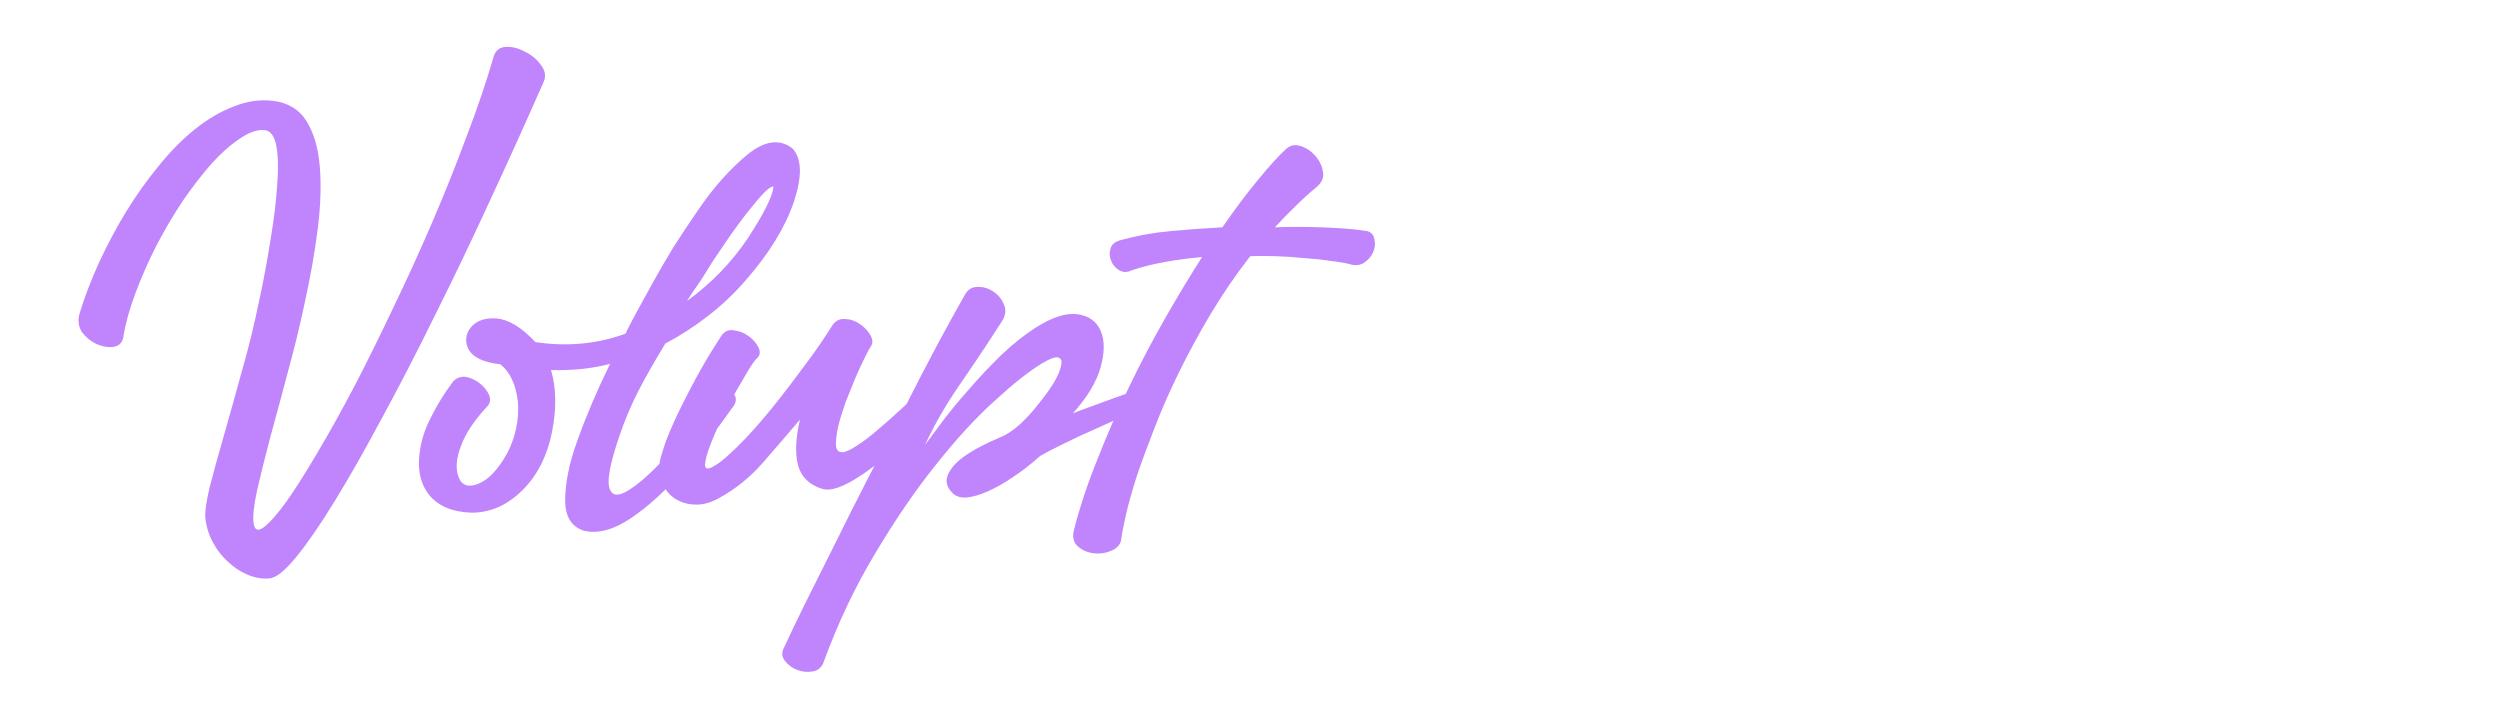 <?xml version="1.0" encoding="UTF-8" standalone="no"?>
<!-- Created with Inkscape (http://www.inkscape.org/) -->

<svg
   width="400"
   height="115"
   viewBox="0 0 400 115"
   version="1.1"
   id="svg1"
   inkscape:version="1.3.2 (091e20e, 2023-11-25, custom)"
   sodipodi:docname="logo-header-dark.svg"
   xmlns:inkscape="http://www.inkscape.org/namespaces/inkscape"
   xmlns:sodipodi="http://sodipodi.sourceforge.net/DTD/sodipodi-0.dtd"
   xmlns="http://www.w3.org/2000/svg"
   xmlns:svg="http://www.w3.org/2000/svg">
  <sodipodi:namedview
     id="namedview1"
     pagecolor="#ffffff"
     bordercolor="#000000"
     borderopacity="0.25"
     inkscape:showpageshadow="2"
     inkscape:pageopacity="0.0"
     inkscape:pagecheckerboard="0"
     inkscape:deskcolor="#d1d1d1"
     inkscape:document-units="mm"
     inkscape:zoom="1.9300999"
     inkscape:cx="165.79453"
     inkscape:cy="124.08684"
     inkscape:window-width="1920"
     inkscape:window-height="1009"
     inkscape:window-x="-8"
     inkscape:window-y="-8"
     inkscape:window-maximized="1"
     inkscape:current-layer="layer1" />
  <defs
     id="defs1">
    <filter
       style="color-interpolation-filters:sRGB"
       inkscape:label="Blur"
       id="filter7"
       x="-0.068"
       y="-0.144"
       width="1.136"
       height="1.288">
      <feGaussianBlur
         stdDeviation="2 2"
         result="fbSourceGraphic"
         id="feGaussianBlur7" />
      <feColorMatrix
         result="fbSourceGraphicAlpha"
         in="fbSourceGraphic"
         values="0 0 0 -1 0 0 0 0 -1 0 0 0 0 -1 0 0 0 0 1 0"
         id="feColorMatrix8" />
      <feGaussianBlur
         id="feGaussianBlur9"
         stdDeviation="2 2"
         result="blur"
         in="fbSourceGraphic" />
    </filter>
    <filter
       style="color-interpolation-filters:sRGB"
       inkscape:label="Blur"
       id="filter7-0"
       x="-0.068"
       y="-0.144"
       width="1.136"
       height="1.288">
      <feGaussianBlur
         stdDeviation="2 2"
         result="fbSourceGraphic"
         id="feGaussianBlur7-9" />
      <feColorMatrix
         result="fbSourceGraphicAlpha"
         in="fbSourceGraphic"
         values="0 0 0 -1 0 0 0 0 -1 0 0 0 0 -1 0 0 0 0 1 0"
         id="feColorMatrix8-3" />
      <feGaussianBlur
         id="feGaussianBlur9-6"
         stdDeviation="2 2"
         result="blur"
         in="fbSourceGraphic" />
    </filter>
    <filter
       style="color-interpolation-filters:sRGB"
       inkscape:label="Blur"
       id="filter1"
       x="-0.069"
       y="-0.144"
       width="1.139"
       height="1.288">
      <feGaussianBlur
         stdDeviation="2 2"
         result="blur"
         id="feGaussianBlur1" />
    </filter>
    <filter
       style="color-interpolation-filters:sRGB"
       inkscape:label="Blur"
       id="filter2"
       x="-0.069"
       y="-0.144"
       width="1.139"
       height="1.288">
      <feGaussianBlur
         stdDeviation="2 2"
         result="blur"
         id="feGaussianBlur2" />
    </filter>
    <filter
       style="color-interpolation-filters:sRGB;"
       inkscape:label="Blur"
       id="filter3"
       x="-0.023"
       y="-0.046"
       width="1.045"
       height="1.092">
      <feGaussianBlur
         stdDeviation="2 2"
         result="blur"
         id="feGaussianBlur3" />
    </filter>
  </defs>
  <g
     inkscape:label="LOGO"
     inkscape:groupmode="layer"
     id="layer1">
    <path
       d="m 195.822,86.166 1.132,8.563 h -3.519 l -0.677,-5.118 h -3.556 l -0.689,5.118 h -3.506 l 1.132,-8.526 2.461,-15.613 h 4.774 z m -3.519,0 -1.329,-10.039 -1.329,10.039 z m 14.832,4.466 q 0,4.478 -5.007,4.491 -4.995,0 -4.995,-4.491 V 77.578 q 0,-4.478 4.995,-4.478 5.007,0 5.007,4.478 v 2.867 h -3.482 v -2.867 q 0,-1.439 -1.513,-1.439 h -0.025 q -1.501,0 -1.501,1.439 v 13.054 q 0,1.439 1.513,1.439 1.526,0 1.526,-1.439 V 85.624 h -1.513 v -3.039 h 4.995 z m 1.286,-17.237 h 9.03 v 3.027 h -5.549 v 6.115 h 4.774 v 3.051 h -4.774 v 6.102 h 5.549 v 3.039 h -9.03 z m 9.947,0 h 3.482 l 3.297,12.377 V 73.395 h 3.223 v 21.334 h -3.482 l -3.174,-11.983 v 11.983 h -3.346 z m 21.291,17.237 q 0,4.478 -5.007,4.491 -4.995,0 -4.995,-4.491 V 77.578 q 0,-4.478 4.995,-4.478 5.007,0 5.007,4.478 v 2.867 h -3.482 v -2.867 q 0,-1.439 -1.513,-1.439 h -0.025 q -1.501,0 -1.501,1.439 v 13.054 q 0,1.439 1.513,1.439 1.526,0 1.526,-1.439 v -2.867 h 3.482 z m 3.747,-17.237 2.375,8.317 2.374,-8.317 h 3.691 l -4.22,12.094 -0.098,0.271 v 8.969 h -3.482 v -8.969 l -0.111,-0.271 -4.22,-12.094 z"
       id="text4"
       style="display:inline;font-size:25.197px;line-height:2;font-family:Gobold;-inkscape-font-specification:Gobold;text-align:justify;letter-spacing:-1.667px;stroke-width:2.52;stroke:none;fill:#ffffff;fill-opacity:1"
       aria-label="Agency"
       inkscape:label="Agency"
       transform="matrix(3,0,0,3,-363.701,-191.069)" />
    <path
       id="text3-5-9-6"
       style="font-size:25.197px;line-height:2;font-family:'Amertha PERSONAL USE ONLY';-inkscape-font-specification:'Amertha PERSONAL USE ONLY';text-align:justify;letter-spacing:-0.667px;display:none;fill:#ff00ff;stroke:none;stroke-width:7.559;filter:url(#filter3)"
       inkscape:label="Volupt-blur"
       d="m 80.709,5.513 c -2.943,0.057 -3.918,3.216 -4.434,5.578 -5.354,16.61 -12.818,33.011 -20.77,48.633 -3.91,7.292 -7.756,14.711 -12.812,21.287 2.836,-13.876 7.716,-27.298 9.733,-41.355 0.896,-6.779 1.872,-14.187 -1.237,-20.561 -2.424,-5.147 -9.143,-6.075 -13.98,-4.137 -8.974,3.366 -14.903,11.55 -19.681,19.458 -2.9,5.206 -5.67,10.663 -6.944,16.507 -0.365,4.754 6.232,8.504 10.008,5.525 1.745,-2.148 1.33,-5.243 2.539,-7.69 3.179,-8.726 7.804,-17.198 14.621,-23.608 1.245,-0.969 2.608,-2.224 4.221,-2.329 1.1,4.442 0.127,8.898 -0.374,13.378 -1.65,11.669 -4.822,22.961 -8.125,34.413 -1.099,4.884 -3.656,9.957 -2.071,15.01 1.713,5.18 7.116,9.897 12.814,8.707 4.03,-1.84 6.219,-6.065 8.731,-9.497 C 62.371,70.078 70.025,54.295 77.581,38.527 81.509,30.119 85.462,21.704 89.071,13.16 89.859,9.214 85.688,6.174 82.211,5.578 81.72,5.481 81.206,5.497 80.709,5.513 Z m 43.611,15.27 c -5.326,0.185 -8.824,5.01 -12.048,8.67 -5.314,6.929 -9.585,14.583 -13.622,22.308 -3.858,1.303 -8.025,1.616 -12.053,1.078 -2.809,-3.178 -7.855,-5.369 -11.719,-2.73 -2.764,1.752 -3.077,6.119 -0.498,8.18 -3.523,-0.151 -4.845,3.771 -6.486,6.195 -2.77,4.755 -4.466,11.523 -0.596,16.165 4.498,4.967 12.996,4.148 17.419,-0.532 5.076,-4.758 6.614,-12.31 5.97,-18.921 0.956,0.304 4.043,-1.023 3.087,0.536 -2.672,6.442 -6.059,13.235 -5.138,20.406 0.597,3.83 4.906,5.78 8.409,4.704 3.654,-0.838 6.635,-3.318 9.386,-5.735 3.473,2.793 8.409,1.623 11.672,-0.914 2.85,-1.831 5.246,-4.531 7.354,-6.955 0.036,4.59 5.144,8.542 9.51,6.574 -3.885,8.037 -8.235,15.882 -11.73,24.094 -0.675,5.221 8.151,7.952 10.336,3 3.661,-10.311 9.388,-20.171 16.014,-29.039 0.65,3.236 4.47,4.526 7.312,3.328 4.37,-1.306 7.862,-4.385 11.461,-6.998 1.962,-1.045 3.966,-2.012 5.983,-2.945 -1.818,4.79 -3.957,9.611 -4.608,14.714 0.324,4.308 6.143,5.711 9.405,3.707 3.004,-1.523 2.21,-5.394 3.285,-8.081 3.873,-13.816 10.022,-27.114 18.637,-38.623 5.439,-0.126 10.816,0.637 16.125,1.436 4.255,-0.064 6.777,-6.745 2.871,-9.047 -3.606,-1.087 -7.516,-0.858 -11.268,-1.031 1.918,-2.1 5.595,-3.835 4.846,-7.248 -0.537,-3.917 -5.607,-7.684 -9.129,-4.787 -3.785,3.646 -6.966,7.867 -9.996,12.146 -5.664,0.437 -11.528,0.516 -16.898,2.531 -3.969,2.093 -1.628,8.899 2.701,8.537 2.82,-0.716 5.201,-1.567 8.133,-1.881 -3.545,5.77 -6.867,11.684 -9.762,17.807 -1.711,0.882 -1.783,0.411 -0.961,-1.113 1.457,-3.777 1.446,-9.235 -2.689,-11.303 -4.656,-2.24 -9.606,0.913 -13.201,3.75 2.83,-3.56 -0.736,-8.756 -4.858,-8.828 -3.196,-0.522 -4.721,2.727 -5.908,5.073 -2.746,4.797 -5.147,9.826 -7.846,14.617 -2.362,2.118 -4.664,4.35 -7.334,6.082 0.95,-5.12 3.531,-9.777 5.637,-14.443 0.434,-4.472 -6.072,-8.275 -9.504,-4.963 -4.822,7.081 -9.801,14.15 -15.92,20.191 0.87,-2.554 3.995,-4.239 3.586,-7.189 1.049,-2.004 2.355,-3.893 3.627,-5.713 1.092,-3.389 -2.622,-6.474 -5.771,-6.732 -2.427,0.348 -0.95,-0.363 0.264,-1.541 5.796,-5.808 11.257,-12.918 12.144,-21.329 0.439,-3.529 -1.799,-7.199 -5.629,-7.206 z m -12.141,34.324 c -3.498,5.793 -6.674,11.935 -8.724,18.342 -1.244,1.242 -2.57,2.42 -4.061,3.361 0.709,-4.926 2.502,-9.24 4.723,-13.699 1.316,-2.268 2.422,-4.794 4.047,-6.803 1.919,-1.056 3.771,-2.237 5.516,-3.562 -0.5,0.787 -1,1.574 -1.5,2.361 z m -33.475,5.01 c 1.737,0.589 1.954,3.117 2.186,4.724 0.115,4.067 -1.55,8.768 -5.287,10.765 -1.068,-0.295 -0.339,-2.453 -0.029,-3.389 0.799,-2.842 3.288,-4.671 4.664,-7.143 0.625,-1.899 -0.539,-3.839 -1.945,-5.045 l 0.293,0.063 z m 87.053,1.805 c -2.19,3.056 -4.839,5.984 -8.538,7.146 -0.454,-0.063 2.104,-2.254 2.861,-3.039 2.091,-1.925 4.223,-3.826 6.574,-5.432 -0.299,0.441 -0.598,0.883 -0.896,1.324 z" />
    <path
       d="m 147.558,66.719 q 0.151,-0.504 0.655,-0.529 0.504,-0.025 1.008,0.252 0.529,0.252 0.857,0.706 0.353,0.454 0.151,0.907 -1.386,3.15 -2.872,6.35 -1.461,3.175 -2.923,6.098 -1.436,2.923 -2.822,5.468 -1.361,2.545 -2.52,4.435 -1.159,1.89 -2.066,2.998 -0.907,1.109 -1.436,1.134 -0.58,0.05 -1.159,-0.202 -0.554,-0.227 -1.033,-0.68 -0.479,-0.428 -0.806,-1.033 -0.328,-0.605 -0.403,-1.285 -0.05,-0.504 0.227,-1.663 0.302,-1.184 0.756,-2.746 0.454,-1.587 0.957,-3.427 0.529,-1.839 0.907,-3.679 0.378,-1.739 0.63,-3.376 0.277,-1.638 0.353,-2.923 0.101,-1.285 -0.05,-2.066 -0.151,-0.781 -0.63,-0.831 -0.58,-0.05 -1.31,0.454 -0.731,0.479 -1.512,1.335 -0.756,0.857 -1.537,1.991 -0.756,1.134 -1.411,2.394 -0.63,1.235 -1.109,2.52 -0.479,1.26 -0.655,2.368 -0.076,0.428 -0.529,0.504 -0.428,0.05 -0.882,-0.151 -0.454,-0.202 -0.781,-0.63 -0.302,-0.454 -0.126,-1.033 0.403,-1.31 1.033,-2.696 0.655,-1.411 1.436,-2.696 0.806,-1.31 1.739,-2.444 0.932,-1.159 1.94,-1.965 1.008,-0.806 2.066,-1.209 1.058,-0.428 2.091,-0.302 1.209,0.151 1.789,1.083 0.58,0.932 0.706,2.394 0.126,1.461 -0.101,3.301 -0.227,1.814 -0.655,3.78 -0.403,1.94 -0.932,3.855 -0.504,1.915 -0.957,3.553 -0.428,1.638 -0.706,2.847 -0.252,1.209 -0.176,1.713 0.076,0.554 0.529,0.227 0.479,-0.353 1.209,-1.361 0.731,-1.033 1.663,-2.62 0.957,-1.613 1.991,-3.578 1.033,-1.991 2.091,-4.233 1.083,-2.243 2.066,-4.535 0.983,-2.293 1.814,-4.535 0.857,-2.243 1.436,-4.233 z m 12.007,17.94 q 0.202,-0.252 0.454,-0.176 0.252,0.025 0.403,0.302 0.126,0.202 -0.025,0.504 -0.63,0.882 -1.285,1.764 -0.655,0.857 -1.386,1.663 -1.436,1.663 -2.822,2.595 -1.411,0.957 -2.545,0.68 -0.983,-0.328 -0.983,-1.613 0,-0.655 0.151,-1.436 0.151,-0.806 0.504,-1.764 0.68,-1.915 1.739,-4.082 -1.436,0.378 -3.15,0.328 0.428,1.436 0.05,3.326 -0.378,1.89 -1.562,3.074 -1.209,1.209 -2.721,1.209 -1.562,-0.05 -2.293,-0.983 -0.731,-0.957 -0.428,-2.545 0.151,-0.806 0.605,-1.663 0.428,-0.857 1.134,-1.814 0.378,-0.378 0.907,-0.176 0.58,0.227 0.882,0.68 0.328,0.479 0.05,0.806 -1.083,1.159 -1.436,2.167 -0.378,1.008 -0.101,1.663 0.277,0.655 1.083,0.302 0.781,-0.328 1.512,-1.638 0.655,-1.31 0.554,-2.696 -0.151,-1.386 -0.932,-2.016 -1.335,-0.151 -1.688,-0.781 -0.328,-0.605 0.101,-1.184 0.479,-0.554 1.386,-0.479 0.957,0.076 2.066,1.26 2.545,0.378 4.813,-0.454 0,-0.025 0.025,-0.05 0.025,-0.05 0.05,-0.126 0.176,-0.353 0.504,-0.957 0.353,-0.63 0.857,-1.562 0.504,-0.907 1.083,-1.865 0.605,-0.957 1.285,-1.94 0.68,-1.008 1.361,-1.764 0.68,-0.756 1.361,-1.31 1.361,-1.083 2.369,-0.302 0.756,0.806 0.076,2.847 -0.68,2.016 -2.545,4.157 -0.932,1.083 -2.016,1.915 -1.058,0.831 -2.293,1.487 -0.831,1.361 -1.461,2.57 -0.605,1.209 -0.983,2.343 -0.756,2.192 -0.529,2.822 0.202,0.605 1.033,0.076 0.428,-0.277 0.857,-0.655 0.454,-0.403 0.957,-0.932 0.504,-0.504 0.932,-1.008 0.454,-0.529 0.882,-1.058 0.428,-0.504 0.706,-0.882 0.277,-0.378 0.454,-0.63 z m 2.923,-11.011 q -0.227,-0.076 -1.058,0.957 -0.428,0.504 -0.806,1.033 -0.378,0.504 -0.731,1.033 -0.353,0.529 -0.68,1.008 -0.302,0.479 -0.58,0.932 -0.302,0.428 -0.504,0.731 -0.176,0.277 -0.252,0.403 1.991,-1.461 3.276,-3.402 1.26,-1.94 1.335,-2.696 z m -2.77,7.937 q 0.252,-0.353 0.655,-0.277 0.428,0.05 0.781,0.302 0.353,0.252 0.529,0.605 0.176,0.353 -0.076,0.58 -0.126,0.101 -0.454,0.63 -0.302,0.504 -0.706,1.209 -0.378,0.706 -0.756,1.487 -0.378,0.756 -0.605,1.386 -0.227,0.605 -0.252,0.957 0,0.328 0.353,0.151 0.428,-0.202 1.008,-0.756 0.605,-0.554 1.235,-1.26 0.655,-0.731 1.31,-1.562 0.655,-0.831 1.209,-1.587 0.58,-0.756 1.008,-1.386 0.428,-0.63 0.63,-0.957 0.252,-0.428 0.68,-0.403 0.428,0 0.806,0.252 0.378,0.252 0.58,0.605 0.202,0.353 0.025,0.605 -0.076,0.101 -0.302,0.554 -0.227,0.454 -0.504,1.083 -0.252,0.605 -0.529,1.31 -0.252,0.706 -0.403,1.31 -0.126,0.58 -0.126,0.983 0.025,0.403 0.328,0.403 0.252,0 0.756,-0.328 0.529,-0.328 1.134,-0.857 0.63,-0.529 1.31,-1.159 0.68,-0.63 1.285,-1.209 0.176,-0.176 0.378,-0.151 0.227,0.025 0.378,0.176 0.151,0.151 0.151,0.403 0.025,0.252 -0.151,0.529 -0.378,0.403 -0.882,0.932 -0.504,0.504 -1.109,1.058 -0.58,0.554 -1.184,1.058 -0.605,0.504 -1.209,0.882 -0.58,0.378 -1.083,0.554 -0.504,0.176 -0.882,0.05 -0.983,-0.328 -1.235,-1.235 -0.252,-0.932 0.101,-2.444 -1.008,1.184 -2.016,2.343 -1.008,1.134 -2.293,1.839 -0.63,0.353 -1.209,0.353 -0.554,0 -0.983,-0.227 -0.454,-0.227 -0.706,-0.655 -0.277,-0.428 -0.302,-0.983 -0.025,-0.378 0.176,-0.957 0.176,-0.605 0.479,-1.285 0.302,-0.706 0.68,-1.436 0.378,-0.756 0.756,-1.436 0.378,-0.68 0.706,-1.209 0.328,-0.529 0.529,-0.831 z m 3.314,16.68 q 0.378,-0.831 1.083,-2.268 0.706,-1.411 1.587,-3.175 0.857,-1.739 1.839,-3.654 0.983,-1.915 1.94,-3.729 0.932,-1.839 1.764,-3.402 0.857,-1.587 1.461,-2.646 0.227,-0.403 0.68,-0.403 0.454,0 0.831,0.252 0.378,0.252 0.554,0.68 0.202,0.428 -0.101,0.907 -1.134,1.764 -2.268,3.402 -1.109,1.613 -1.839,3.2 0.328,-0.454 0.932,-1.26 0.63,-0.831 1.436,-1.739 0.806,-0.932 1.713,-1.814 0.932,-0.882 1.839,-1.461 1.31,-0.831 2.217,-0.706 0.907,0.126 1.235,0.882 0.328,0.756 0,1.94 -0.328,1.184 -1.487,2.469 0.353,-0.151 0.932,-0.353 0.605,-0.227 1.235,-0.454 0.63,-0.227 1.134,-0.403 0.529,-0.202 0.731,-0.277 0.227,-0.101 0.378,0 0.176,0.101 0.227,0.302 0.05,0.176 -0.025,0.378 -0.076,0.202 -0.302,0.302 -0.403,0.151 -1.235,0.504 -0.831,0.353 -1.764,0.781 -0.932,0.403 -1.789,0.831 -0.832,0.403 -1.26,0.655 -0.731,0.655 -1.461,1.134 -0.706,0.479 -1.335,0.756 -0.63,0.277 -1.134,0.328 -0.479,0.025 -0.731,-0.227 -0.277,-0.252 -0.328,-0.58 -0.025,-0.353 0.252,-0.731 0.277,-0.403 0.907,-0.806 0.655,-0.428 1.739,-0.882 0.428,-0.176 0.957,-0.63 0.529,-0.479 0.983,-1.058 0.479,-0.58 0.832,-1.134 0.353,-0.58 0.428,-0.957 0.101,-0.378 -0.126,-0.454 -0.202,-0.101 -0.882,0.302 -1.008,0.605 -2.52,1.991 -1.512,1.361 -3.15,3.427 -1.638,2.041 -3.225,4.712 -1.613,2.671 -2.772,5.846 -0.151,0.378 -0.554,0.454 -0.428,0.076 -0.831,-0.076 -0.403,-0.151 -0.655,-0.479 -0.252,-0.302 -0.076,-0.68 z m 26.798,-26.633 q 0.328,-0.302 0.781,-0.151 0.454,0.151 0.781,0.529 0.328,0.378 0.403,0.857 0.076,0.454 -0.353,0.806 -0.58,0.479 -1.134,1.033 -0.554,0.529 -1.083,1.109 0.504,-0.025 1.184,-0.025 0.68,0 1.361,0.025 0.706,0.025 1.335,0.076 0.63,0.05 1.058,0.126 0.328,0.101 0.378,0.454 0.076,0.328 -0.076,0.68 -0.151,0.328 -0.479,0.554 -0.328,0.202 -0.756,0.076 -0.378,-0.101 -1.033,-0.176 -0.655,-0.101 -1.411,-0.151 -0.731,-0.076 -1.512,-0.101 -0.756,-0.025 -1.361,0 -1.134,1.461 -2.091,3.049 -0.932,1.562 -1.688,3.099 -0.756,1.537 -1.31,2.973 -0.554,1.411 -0.957,2.595 -0.378,1.184 -0.58,2.066 -0.202,0.882 -0.252,1.31 -0.05,0.403 -0.504,0.605 -0.454,0.202 -0.932,0.151 -0.504,-0.05 -0.857,-0.353 -0.378,-0.302 -0.227,-0.907 0.479,-1.865 1.26,-3.78 0.756,-1.94 1.663,-3.805 0.907,-1.89 1.915,-3.654 1.008,-1.764 1.991,-3.301 -0.932,0.076 -1.94,0.252 -0.983,0.176 -1.814,0.454 -0.353,0.176 -0.655,0 -0.302,-0.176 -0.428,-0.479 -0.151,-0.328 -0.05,-0.655 0.076,-0.353 0.554,-0.479 1.285,-0.353 2.646,-0.479 1.361,-0.126 2.772,-0.202 1.008,-1.461 1.89,-2.52 0.882,-1.083 1.512,-1.663 z"
       id="text3-5-9-6-5"
       style="display:inline;font-size:25.197px;line-height:2;font-family:'Amertha PERSONAL USE ONLY';-inkscape-font-specification:'Amertha PERSONAL USE ONLY';text-align:justify;letter-spacing:-0.667px;fill:#c084fc;stroke-width:2.52;stroke:none;fill-opacity:1"
       aria-label="Volupt"
       inkscape:label="Volupt"
       transform="matrix(3,0,0,3,-363.701,-191.069)" />
  </g>
</svg>
